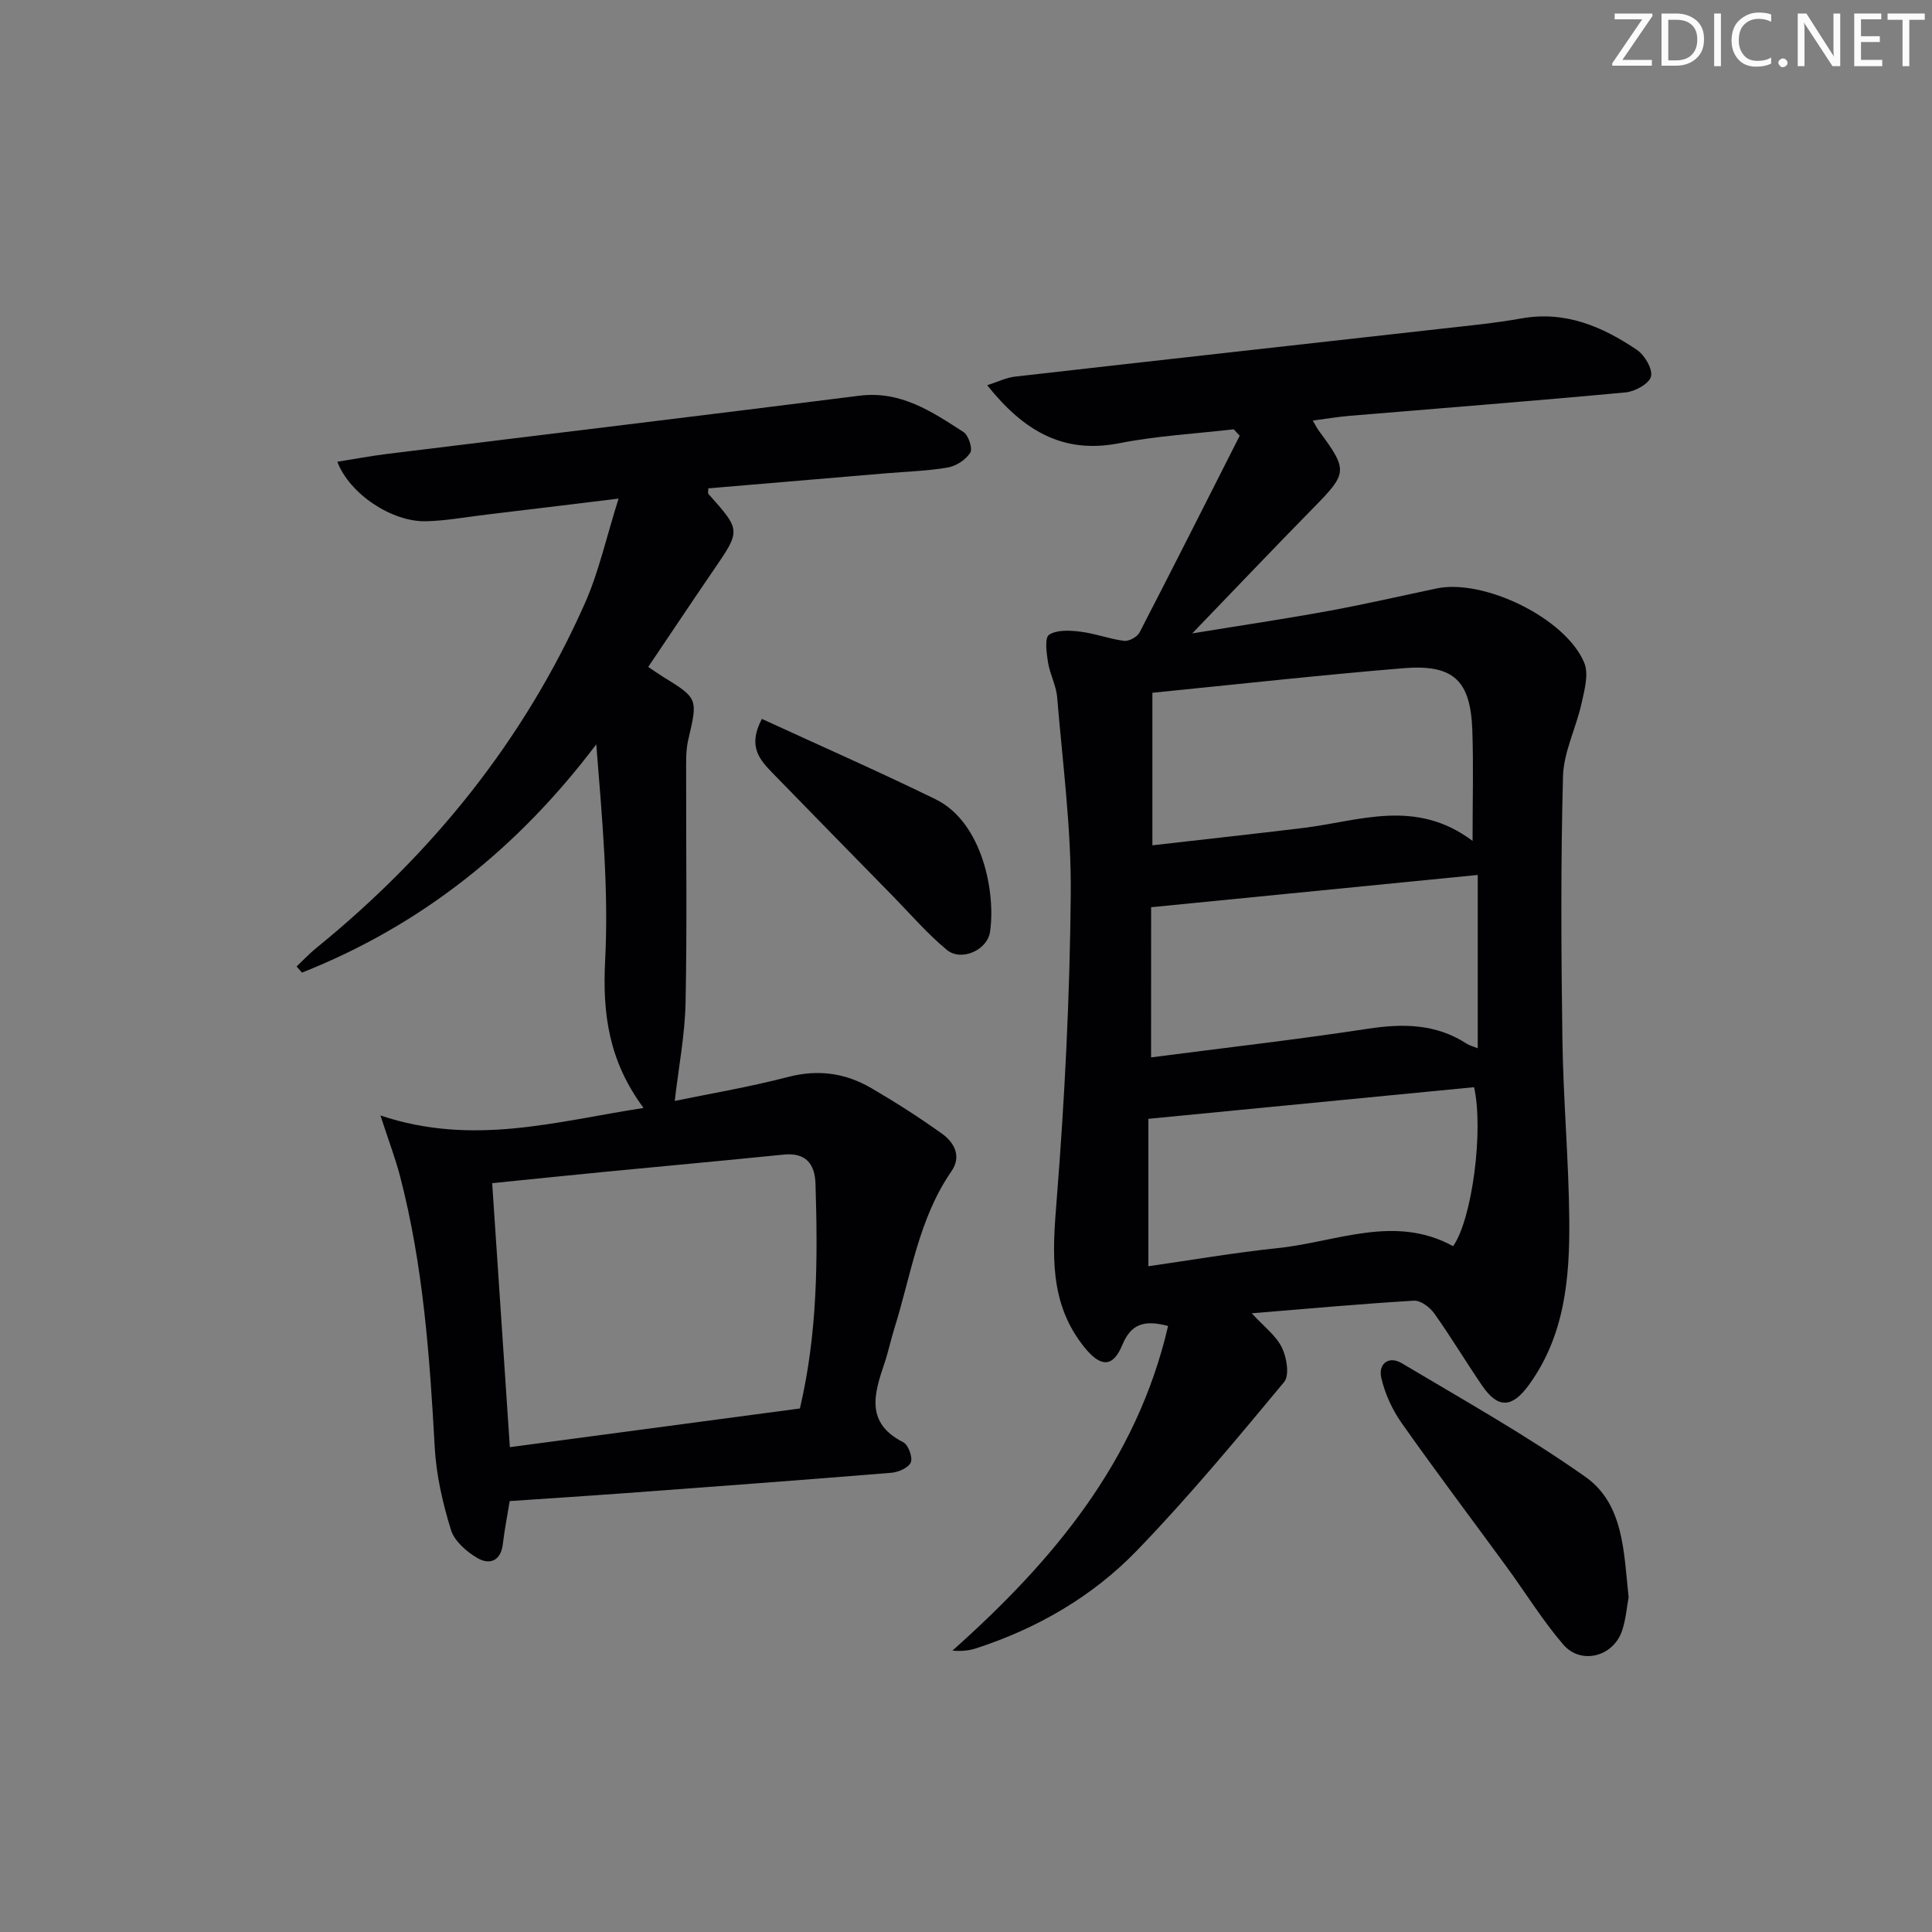 <svg enable-background="new 0 0 400 400" viewBox="0 0 400 400" xmlns="http://www.w3.org/2000/svg"><rect x="0" y="0" width="400" height="400" fill="#808080" stroke="none"/><g fill="#fafbfa"><path d="m342.2 3.2-6.3 9.2h6.1v1.2h-8.2v-.5l6.2-9.1h-5.7v-1.2h7.8v.4z"/><path d="m344 13.7v-10.9h3.1c1.6 0 3 .5 4.1 1.4 1.1 1 1.6 2.2 1.6 3.9s-.5 3-1.6 4-2.5 1.5-4.2 1.5h-3zm1.4-9.6v8.4h1.6c1.4 0 2.5-.4 3.2-1.1.8-.8 1.2-1.8 1.2-3.2s-.4-2.4-1.2-3.1-1.8-1-3.1-1z"/><path d="m356.3 2.8v10.9h-1.4v-10.9z"/><path d="m366.6 13.2c-.8.4-1.8.6-3 .6-1.6 0-2.8-.5-3.7-1.5s-1.4-2.3-1.4-3.9c0-1.7.5-3.2 1.6-4.2s2.4-1.6 4-1.6c1 0 1.9.1 2.6.4v1.5c-.8-.4-1.6-.6-2.6-.6-1.2 0-2.2.4-3 1.2s-1.1 1.9-1.1 3.3c0 1.3.4 2.3 1.1 3.1s1.6 1.1 2.8 1.1c1.1 0 2-.2 2.8-.7v1.3z"/><path d="m368.2 13c0-.3.1-.5.3-.6.2-.2.4-.3.6-.3.3 0 .5.1.7.3s.3.4.3.6-.1.5-.3.6c-.2.2-.4.3-.7.3s-.5-.1-.6-.3c-.2-.2-.3-.4-.3-.6z"/><path d="m381.1 13.7h-1.7l-5.5-8.4c-.2-.2-.3-.5-.4-.7 0 .2.1.8.1 1.5v7.6h-1.4v-10.9h1.8l5.3 8.3c.3.4.4.6.4.8 0-.3-.1-.8-.1-1.6v-7.5h1.4v10.9z"/><path d="m389.7 13.7h-5.8v-10.9h5.6v1.2h-4.2v3.5h3.9v1.2h-3.9v3.7h4.4z"/><path d="m398.4 4.1h-3.1v9.6h-1.4v-9.6h-3.1v-1.3h7.7v1.3z"/></g><path d="m255.42 88.88c-7.9.92-15.89 1.35-23.67 2.88-11.7 2.3-19.86-2.61-27.36-12 2.24-.72 3.94-1.57 5.71-1.78 29.37-3.35 58.76-6.6 88.14-9.9 5.61-.63 11.24-1.17 16.79-2.16 9.06-1.61 16.73 1.69 23.88 6.52 1.6 1.08 3.29 3.96 2.91 5.51-.36 1.48-3.3 3.11-5.24 3.29-19.03 1.78-38.08 3.25-57.12 4.85-2.43.2-4.84.61-7.66.98.61 1.04.88 1.62 1.26 2.13 6.03 8.11 5.91 8.77-.95 15.76-8.15 8.29-16.15 16.72-25.27 26.18 10.25-1.68 19.26-3.01 28.2-4.65 7.5-1.37 14.94-3.09 22.4-4.66 9.79-2.05 26.74 6.16 30.56 15.39.97 2.34.05 5.67-.56 8.42-1.13 5.09-3.71 10.07-3.84 15.14-.48 18.15-.38 36.32-.12 54.48.18 12.46 1.31 24.9 1.42 37.36.1 12.02-.92 23.93-8.42 34.2-3.42 4.68-6.34 4.86-9.62.06-3.38-4.94-6.45-10.09-9.92-14.96-.91-1.27-2.82-2.71-4.19-2.63-10.94.65-21.85 1.65-33.59 2.61 2.51 2.74 5.01 4.6 6.24 7.09 1 2.03 1.61 5.75.48 7.12-9.88 11.89-19.77 23.82-30.5 34.92-9.21 9.53-20.65 16.14-33.36 20.26-1.46.47-3.02.61-4.83.45 20.86-18.58 38.16-39.21 44.65-67.21-5.23-1.4-7.77-.21-9.5 3.98-1.92 4.64-4.46 4.54-7.68.61-7.57-9.24-6.76-19.71-5.88-30.78 1.67-21.03 2.72-42.15 2.91-63.25.12-13.57-1.69-27.17-2.82-40.74-.2-2.44-1.5-4.77-1.89-7.21-.31-1.94-.73-5.11.22-5.72 1.63-1.06 4.31-.91 6.48-.64 3.05.37 6 1.52 9.05 1.9 1.01.13 2.72-.81 3.2-1.73 7-13.53 13.85-27.15 20.74-40.74-.42-.45-.84-.89-1.25-1.33zm-17.1 130.04c15.23-1.98 30.07-3.67 44.83-5.92 7.32-1.12 14.16-1.06 20.55 3.11.52.34 1.17.49 2.25.92 0-12.09 0-23.79 0-35.88-22.87 2.26-45.06 4.45-67.62 6.68-.01 9.45-.01 19.72-.01 31.09zm66.56-44.82c0-8.56.2-15.72-.05-22.85-.36-10.4-3.88-13.76-14.32-12.9-17.19 1.42-34.35 3.33-51.92 5.08v31.58c10.56-1.21 20.91-2.34 31.24-3.59 11.54-1.4 23.2-6.22 35.05 2.68zm-67.12 88.06c8.79-1.25 17.74-2.81 26.76-3.75 12.15-1.26 24.25-7.06 36.33-.4 3.95-5.58 6.35-24.08 4.34-32.92-22.17 2.15-44.38 4.31-67.43 6.55z" fill="#010104"/><path d="m105.53 310.78c-.49 3.01-1.08 5.93-1.42 8.88-.4 3.56-2.77 4.36-5.23 2.94-2.26-1.31-4.8-3.52-5.52-5.86-1.69-5.5-3.03-11.28-3.35-17.01-1.04-18.93-2.39-37.8-7.19-56.23-.94-3.6-2.28-7.1-4.05-12.55 19.18 6.41 36.36 1.22 54.47-1.56-7.23-9.76-8.52-19.55-7.95-30.55.76-14.69-.63-29.5-1.84-44.73-16.23 21.5-36.25 37.49-60.93 47.26-.37-.42-.74-.85-1.11-1.27 1.33-1.26 2.58-2.61 3.99-3.76 24.04-19.51 43.05-42.99 55.66-71.35 2.92-6.56 4.47-13.73 7.01-21.76-10.21 1.24-18.85 2.3-27.5 3.33-4.11.49-8.22 1.26-12.35 1.36-7.11.17-15.85-5.66-18.38-12.32 3.47-.55 6.8-1.18 10.16-1.6 32.63-4.03 65.28-7.94 97.9-12.07 8.58-1.09 15.03 3.29 21.57 7.51 1.05.67 1.95 3.44 1.41 4.29-.91 1.45-2.91 2.76-4.64 3.06-4.24.73-8.59.84-12.9 1.21-12.23 1.03-24.46 2.07-36.69 3.11 0 .55-.13.98.02 1.15 6.74 7.56 6.71 7.53 1.09 15.74-4.5 6.57-8.91 13.2-13.55 20.08 1.13.75 2.03 1.4 2.98 1.99 7.36 4.52 7.3 4.57 5.3 13.11-.52 2.23-.43 4.63-.43 6.95-.03 15.83.2 31.67-.12 47.49-.14 6.67-1.44 13.32-2.24 20.32 7.07-1.47 15.34-2.85 23.43-4.96 6.24-1.63 11.9-.83 17.26 2.3 5.01 2.92 9.92 6.06 14.63 9.43 2.58 1.85 4.1 4.7 1.96 7.8-6.81 9.85-8.36 21.55-11.83 32.59-.74 2.37-1.24 4.82-2.04 7.17-2.12 6.27-4 12.33 3.9 16.33 1.04.53 1.99 3.11 1.57 4.16-.45 1.11-2.56 2.04-4.02 2.16-18.39 1.51-36.79 2.86-55.19 4.23-7.77.57-15.56 1.07-23.84 1.63zm-3.63-65.82c1.23 18.37 2.43 36.35 3.66 54.66 20.23-2.7 40.19-5.36 60.05-8.01 3.68-15.64 3.71-31.07 3.23-46.54-.13-4.12-2.03-6.49-6.61-6.02-12.37 1.25-24.76 2.38-37.14 3.58-7.56.73-15.11 1.52-23.19 2.33z" fill="#010104"/><path d="m337.19 330.7c-.38 2.03-.57 4.55-1.34 6.87-1.8 5.44-8.54 7.21-12.24 2.87-4.29-5.02-7.79-10.72-11.7-16.07-7.25-9.92-14.66-19.73-21.73-29.77-1.93-2.74-3.43-6.03-4.19-9.29-.69-2.95 1.52-4.69 4.25-3.06 12.8 7.63 25.84 14.94 37.99 23.51 7.98 5.64 7.94 15.55 8.96 24.94z" fill="#010104"/><path d="m157.74 148.84c12.28 5.65 24.24 10.91 35.96 16.64 9.73 4.76 12.49 19.39 11.27 27.47-.57 3.8-5.98 6.16-8.93 3.72-4.06-3.36-7.54-7.42-11.25-11.21-8.26-8.43-16.52-16.86-24.75-25.32-2.66-2.75-5.36-5.54-2.3-11.3z" fill="#010104"/></svg>